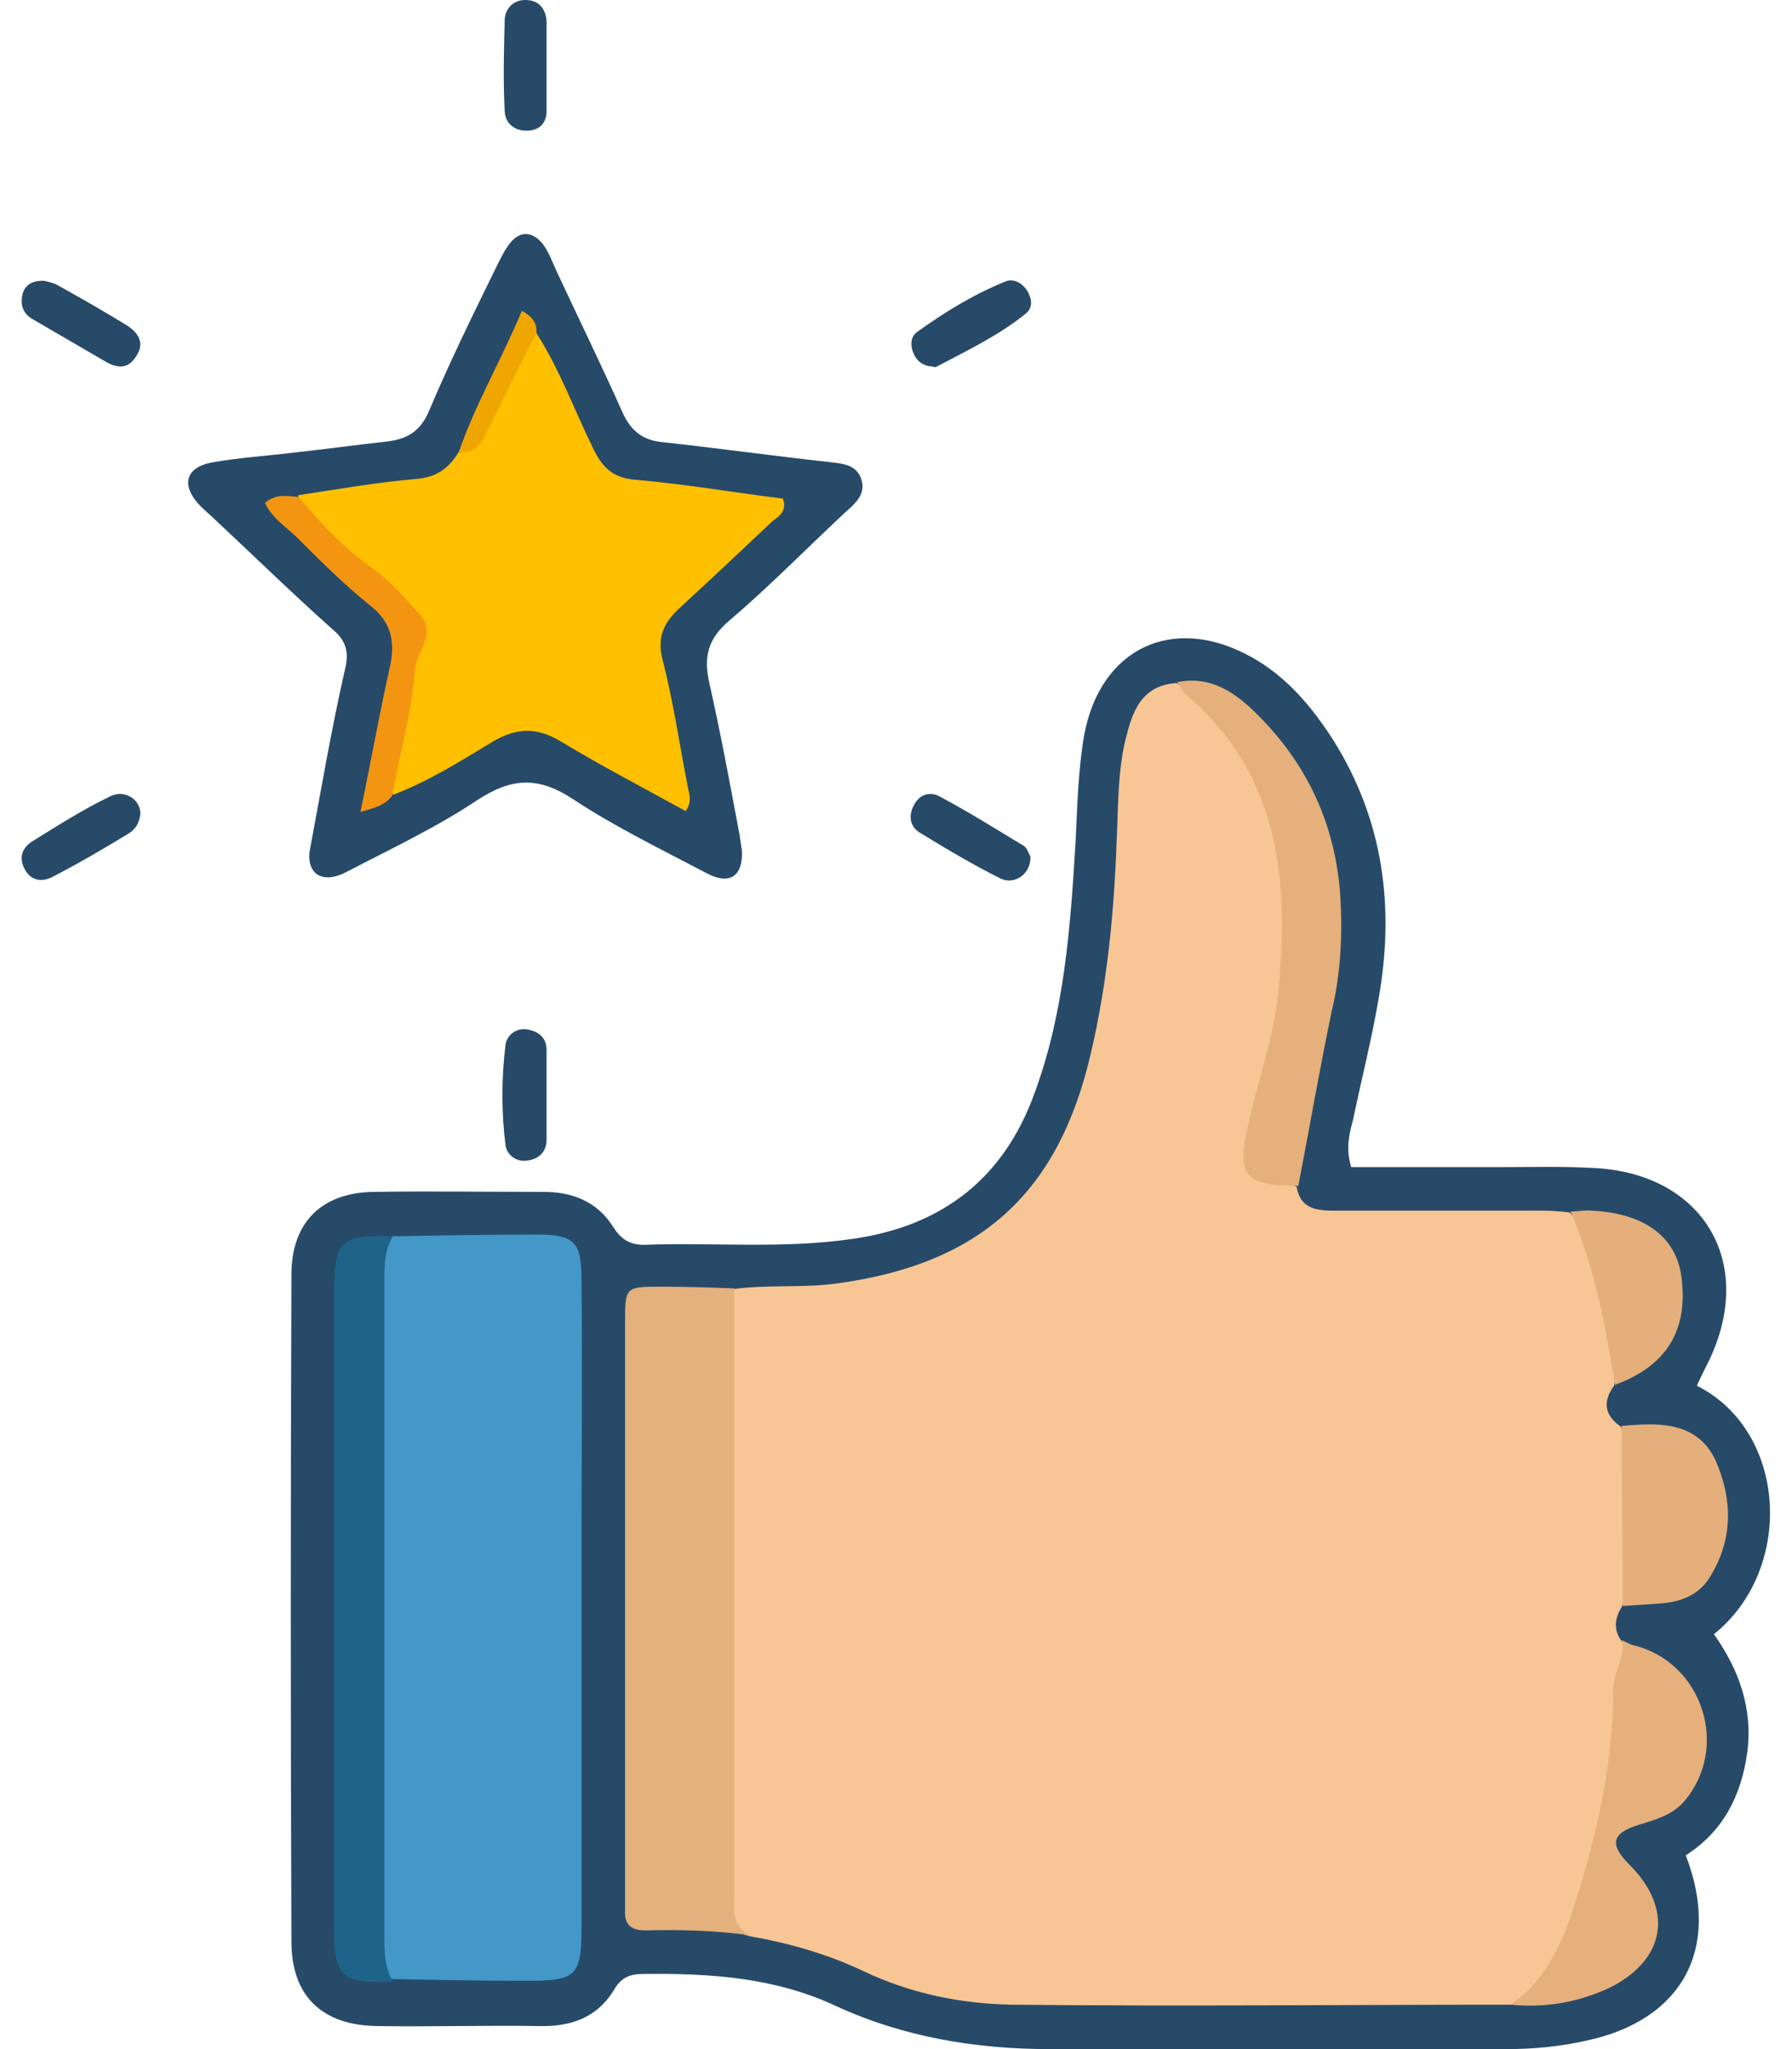<svg width="56" height="64" viewBox="0 0 56 64" fill="none" xmlns="http://www.w3.org/2000/svg">
<g clip-path="url(#clip0_1_10635)">
<path d="M42.227 36.453C43.827 36.453 45.4 36.453 47 36.453C47.933 36.453 48.867 36.427 49.8 36.48C53.187 36.64 54.867 39.387 53.427 42.453C53.293 42.72 53.16 42.987 53.027 43.28C55.88 44.72 56.067 49.04 53.56 51.04C54.333 52.133 54.787 53.36 54.6 54.747C54.413 56.08 53.853 57.2 52.68 57.947C53.8 60.853 52.573 63.093 49.587 63.733C48.76 63.92 47.933 64 47.08 64C42.333 64 37.56 64 32.813 64C30.493 64 28.227 63.627 26.093 62.64C24.2 61.76 22.173 61.627 20.093 61.653C19.693 61.653 19.427 61.76 19.213 62.107C18.68 63.013 17.853 63.307 16.84 63.28C15.16 63.253 13.453 63.307 11.773 63.28C10.067 63.253 9.107 62.347 9.107 60.64C9.08 53.707 9.08 46.773 9.107 39.813C9.107 38.187 10.04 37.253 11.667 37.227C13.453 37.2 15.213 37.227 17 37.227C17.907 37.227 18.68 37.547 19.16 38.32C19.4 38.693 19.667 38.88 20.12 38.88C22.28 38.8 24.467 39.013 26.653 38.693C29.453 38.293 31.373 36.8 32.333 34.133C33.267 31.6 33.453 28.933 33.613 26.267C33.667 25.147 33.693 24.053 33.88 22.96C34.387 20.24 36.653 19.173 39.08 20.507C40.2 21.12 41 22.08 41.667 23.12C43.24 25.627 43.587 28.347 43.08 31.2C42.867 32.453 42.547 33.707 42.28 34.987C42.173 35.387 42.04 35.867 42.227 36.453Z" fill="#274A69"/>
<path d="M9.667 26.64C10.04 24.64 10.36 22.747 10.787 20.88C10.92 20.32 10.787 19.973 10.36 19.627C9.133 18.533 7.96 17.387 6.76 16.267C6.573 16.08 6.36 15.92 6.173 15.707C5.667 15.12 5.827 14.613 6.573 14.453C7.453 14.293 8.333 14.24 9.213 14.133C10.173 14.027 11.16 13.893 12.12 13.787C12.733 13.707 13.133 13.467 13.4 12.853C14.04 11.333 14.76 9.867 15.48 8.4C15.613 8.133 15.747 7.84 15.933 7.6C16.253 7.2 16.627 7.227 16.947 7.6C17.133 7.84 17.24 8.133 17.373 8.427C18.067 9.92 18.787 11.387 19.453 12.88C19.72 13.467 20.093 13.76 20.733 13.813C22.44 14 24.173 14.24 25.88 14.427C26.28 14.48 26.707 14.48 26.893 14.907C27.107 15.44 26.707 15.733 26.387 16.027C25.187 17.147 24.04 18.32 22.787 19.387C22.093 19.973 21.987 20.56 22.173 21.36C22.52 22.907 22.813 24.48 23.107 26.053C23.133 26.24 23.16 26.4 23.187 26.587C23.213 27.36 22.813 27.653 22.093 27.28C20.68 26.533 19.24 25.84 17.907 24.96C16.813 24.24 15.987 24.293 14.92 24.987C13.64 25.84 12.227 26.507 10.84 27.227C10.093 27.627 9.613 27.307 9.667 26.64Z" fill="#274A69"/>
<path d="M29.053 11.44C28.866 11.413 28.68 11.307 28.573 11.093C28.44 10.827 28.44 10.533 28.653 10.373C29.506 9.76 30.413 9.2 31.4 8.8C31.64 8.693 31.907 8.8 32.093 9.067C32.253 9.333 32.28 9.6 32.066 9.787C31.213 10.48 30.2 10.96 29.24 11.467C29.186 11.467 29.133 11.44 29.053 11.44Z" fill="#274A69"/>
<path d="M17.08 34.267C17.08 34.72 17.08 35.147 17.08 35.6C17.08 35.947 16.867 36.187 16.52 36.24C16.147 36.32 15.853 36.08 15.8 35.787C15.667 34.747 15.667 33.68 15.8 32.613C15.853 32.32 16.147 32.08 16.52 32.16C16.867 32.24 17.08 32.427 17.08 32.8C17.08 33.28 17.08 33.76 17.08 34.267Z" fill="#274A69"/>
<path d="M17.08 2.133C17.08 2.587 17.08 3.013 17.08 3.467C17.08 3.813 16.893 4.053 16.52 4.08C16.093 4.107 15.8 3.867 15.773 3.493C15.72 2.533 15.747 1.547 15.773 0.587C15.8 0.267 16.04 0 16.413 0C16.84 0 17.053 0.267 17.08 0.667C17.08 1.173 17.08 1.653 17.08 2.133Z" fill="#274A69"/>
<path d="M1.4 8.773C1.48 8.8 1.667 8.827 1.8 8.907C2.52 9.307 3.267 9.733 3.96 10.16C4.253 10.347 4.52 10.64 4.307 11.04C4.067 11.493 3.747 11.547 3.32 11.307C2.547 10.853 1.8 10.427 1.027 9.973C0.707 9.787 0.627 9.52 0.707 9.173C0.787 8.907 1 8.747 1.4 8.773Z" fill="#274A69"/>
<path d="M32.2 26.747C32.227 27.28 31.72 27.653 31.267 27.44C30.413 27.013 29.56 26.507 28.733 26C28.44 25.813 28.387 25.493 28.547 25.173C28.707 24.827 29.027 24.72 29.32 24.853C30.227 25.333 31.08 25.867 31.96 26.4C32.093 26.453 32.147 26.667 32.2 26.747Z" fill="#274A69"/>
<path d="M4.387 25.413C4.36 25.707 4.227 25.92 3.987 26.053C3.24 26.507 2.467 26.96 1.693 27.36C1.373 27.547 1 27.547 0.787 27.173C0.573 26.8 0.68 26.48 1.027 26.267C1.8 25.787 2.6 25.28 3.427 24.88C3.88 24.64 4.387 24.96 4.387 25.413Z" fill="#274A69"/>
<path d="M47.213 62.613C42.013 62.613 36.84 62.667 31.64 62.613C30.04 62.587 28.466 62.267 27 61.573C25.88 61.04 24.68 60.693 23.453 60.48C22.44 60.24 22.493 59.44 22.466 58.693C22.44 55.68 22.466 52.64 22.44 49.627C22.44 47.147 22.44 44.64 22.44 42.16C22.44 41.493 22.387 40.8 22.893 40.267C23.986 40.107 25.107 40.24 26.2 40.08C30.627 39.467 33.08 37.28 34.093 32.88C34.6 30.72 34.813 28.507 34.893 26.32C34.947 25.253 34.92 24.187 35.16 23.147C35.373 22.267 35.64 21.413 36.76 21.333C39.293 22.72 40.066 25.12 40.333 27.787C40.547 30.107 40.093 32.373 39.507 34.613C39.213 35.733 39.293 36.613 40.52 37.067C40.653 37.84 41.267 37.813 41.853 37.813C43.986 37.813 46.12 37.813 48.253 37.813C48.52 37.813 48.786 37.84 49.053 37.867C50.386 39.44 50.76 41.28 50.44 43.28C50.066 43.787 50.147 44.213 50.653 44.56C51.4 46.427 51.346 48.293 50.68 50.187C50.467 50.533 50.413 50.88 50.653 51.227C51.16 51.893 50.813 52.613 50.786 53.28C50.627 55.733 50.173 58.107 49.267 60.4C48.893 61.36 48.467 62.373 47.213 62.613Z" fill="#F8C694"/>
<path d="M12.28 38.613C13.773 38.587 15.293 38.56 16.787 38.56C17.96 38.56 18.173 38.8 18.173 39.973C18.2 42.773 18.173 45.573 18.173 48.347C18.173 52.293 18.173 56.24 18.173 60.187C18.173 61.707 18.013 61.867 16.493 61.867C15.08 61.867 13.666 61.84 12.253 61.813C11.586 61.413 11.533 60.72 11.533 60.053C11.507 53.467 11.507 46.907 11.533 40.32C11.56 39.707 11.613 39.013 12.28 38.613Z" fill="#4398C7"/>
<path d="M22.947 40.24C22.947 46.533 22.947 52.827 22.947 59.12C22.947 59.653 22.84 60.187 23.48 60.453C22.387 60.293 21.293 60.267 20.173 60.293C19.747 60.293 19.507 60.133 19.533 59.68C19.533 59.493 19.533 59.333 19.533 59.147C19.533 53.2 19.533 47.28 19.533 41.333C19.533 40.187 19.533 40.187 20.68 40.187C21.453 40.187 22.2 40.213 22.947 40.24Z" fill="#E4B07B"/>
<path d="M12.28 38.613C12.013 39.04 12.013 39.52 12.013 40.027C12.013 46.853 12.013 53.653 12.013 60.48C12.013 60.96 12.013 61.44 12.28 61.893C10.627 61.947 10.44 61.76 10.44 60.133C10.44 53.573 10.44 46.987 10.44 40.427C10.44 38.747 10.627 38.56 12.28 38.613Z" fill="#1F6389"/>
<path d="M40.573 37.04C38.867 37.04 38.627 36.72 39.027 35.04C39.347 33.627 39.853 32.24 39.96 30.827C40.28 27.44 39.96 24.187 37.107 21.733C36.973 21.627 36.893 21.467 36.787 21.307C37.827 21.093 38.6 21.627 39.267 22.293C40.84 23.84 41.72 25.733 41.88 27.92C41.96 29.147 41.907 30.373 41.613 31.6C41.24 33.387 40.92 35.227 40.573 37.04Z" fill="#E5B07B"/>
<path d="M47.213 62.613C48.173 61.947 48.707 60.933 49.08 59.867C49.853 57.547 50.413 55.2 50.413 52.747C50.413 52.213 50.813 51.76 50.68 51.227C50.813 51.28 50.92 51.36 51.053 51.387C53.213 51.92 54.067 54.587 52.627 56.267C52.253 56.693 51.747 56.827 51.24 56.987C50.36 57.253 50.28 57.6 50.92 58.24C52.307 59.627 52.067 61.2 50.307 62.08C49.347 62.533 48.307 62.72 47.213 62.613Z" fill="#E5B07B"/>
<path d="M50.707 50.16C50.707 48.293 50.68 46.4 50.68 44.533C50.813 44.533 50.947 44.507 51.08 44.507C52.147 44.427 53.16 44.56 53.64 45.68C54.147 46.88 54.147 48.08 53.453 49.227C53.107 49.813 52.547 50.027 51.907 50.08C51.507 50.107 51.107 50.133 50.707 50.16Z" fill="#E4AF7B"/>
<path d="M50.467 43.253C50.173 41.413 49.827 39.573 49.08 37.84C49.293 37.84 49.533 37.787 49.746 37.813C51.4 37.893 52.386 38.64 52.547 39.893C52.76 41.573 52.066 42.667 50.467 43.253Z" fill="#E4AF7B"/>
<path d="M16.76 10.4C17.48 11.52 17.933 12.773 18.52 13.973C18.813 14.587 19.133 14.933 19.88 14.987C21.427 15.12 22.947 15.387 24.466 15.573C24.627 16.027 24.253 16.16 24.067 16.347C23.133 17.227 22.2 18.107 21.24 18.987C20.76 19.44 20.52 19.867 20.706 20.613C21.053 21.947 21.24 23.307 21.506 24.64C21.56 24.853 21.613 25.067 21.427 25.333C20.12 24.613 18.787 23.92 17.506 23.147C16.787 22.72 16.173 22.72 15.427 23.147C14.413 23.76 13.4 24.4 12.28 24.827C11.773 23.653 12.306 22.533 12.573 21.493C13.053 19.787 12.493 18.747 11.16 17.76C10.386 17.2 9.426 16.64 9.32 15.467C10.546 15.28 11.773 15.067 13 14.96C13.666 14.907 14.04 14.613 14.36 14.08C15.187 13.307 15.453 12.187 15.986 11.253C16.173 10.933 16.12 10.373 16.76 10.4Z" fill="#FEC000"/>
<path d="M9.32 15.52C10.04 16.347 10.76 17.147 11.693 17.787C12.227 18.16 12.653 18.693 13.107 19.173C13.667 19.76 13.027 20.347 12.973 20.907C12.867 22.24 12.493 23.547 12.253 24.853C12.04 25.147 11.72 25.227 11.267 25.36C11.587 23.787 11.853 22.32 12.173 20.88C12.36 20.08 12.253 19.44 11.56 18.907C10.733 18.24 9.987 17.493 9.24 16.747C8.893 16.427 8.493 16.16 8.28 15.707C8.627 15.413 8.973 15.493 9.32 15.52Z" fill="#F49512"/>
<path d="M16.76 10.4C16.253 11.387 15.773 12.373 15.267 13.387C15.08 13.787 14.893 14.187 14.333 14.133C14.867 12.587 15.693 11.2 16.307 9.707C16.653 9.893 16.787 10.107 16.76 10.4Z" fill="#F0A600"/>
</g>
<defs>
<clipPath id="clip0_1_10635">
<rect width="54.64" height="64" fill="white" transform="translate(0.68)"/>
</clipPath>
</defs>
</svg>
